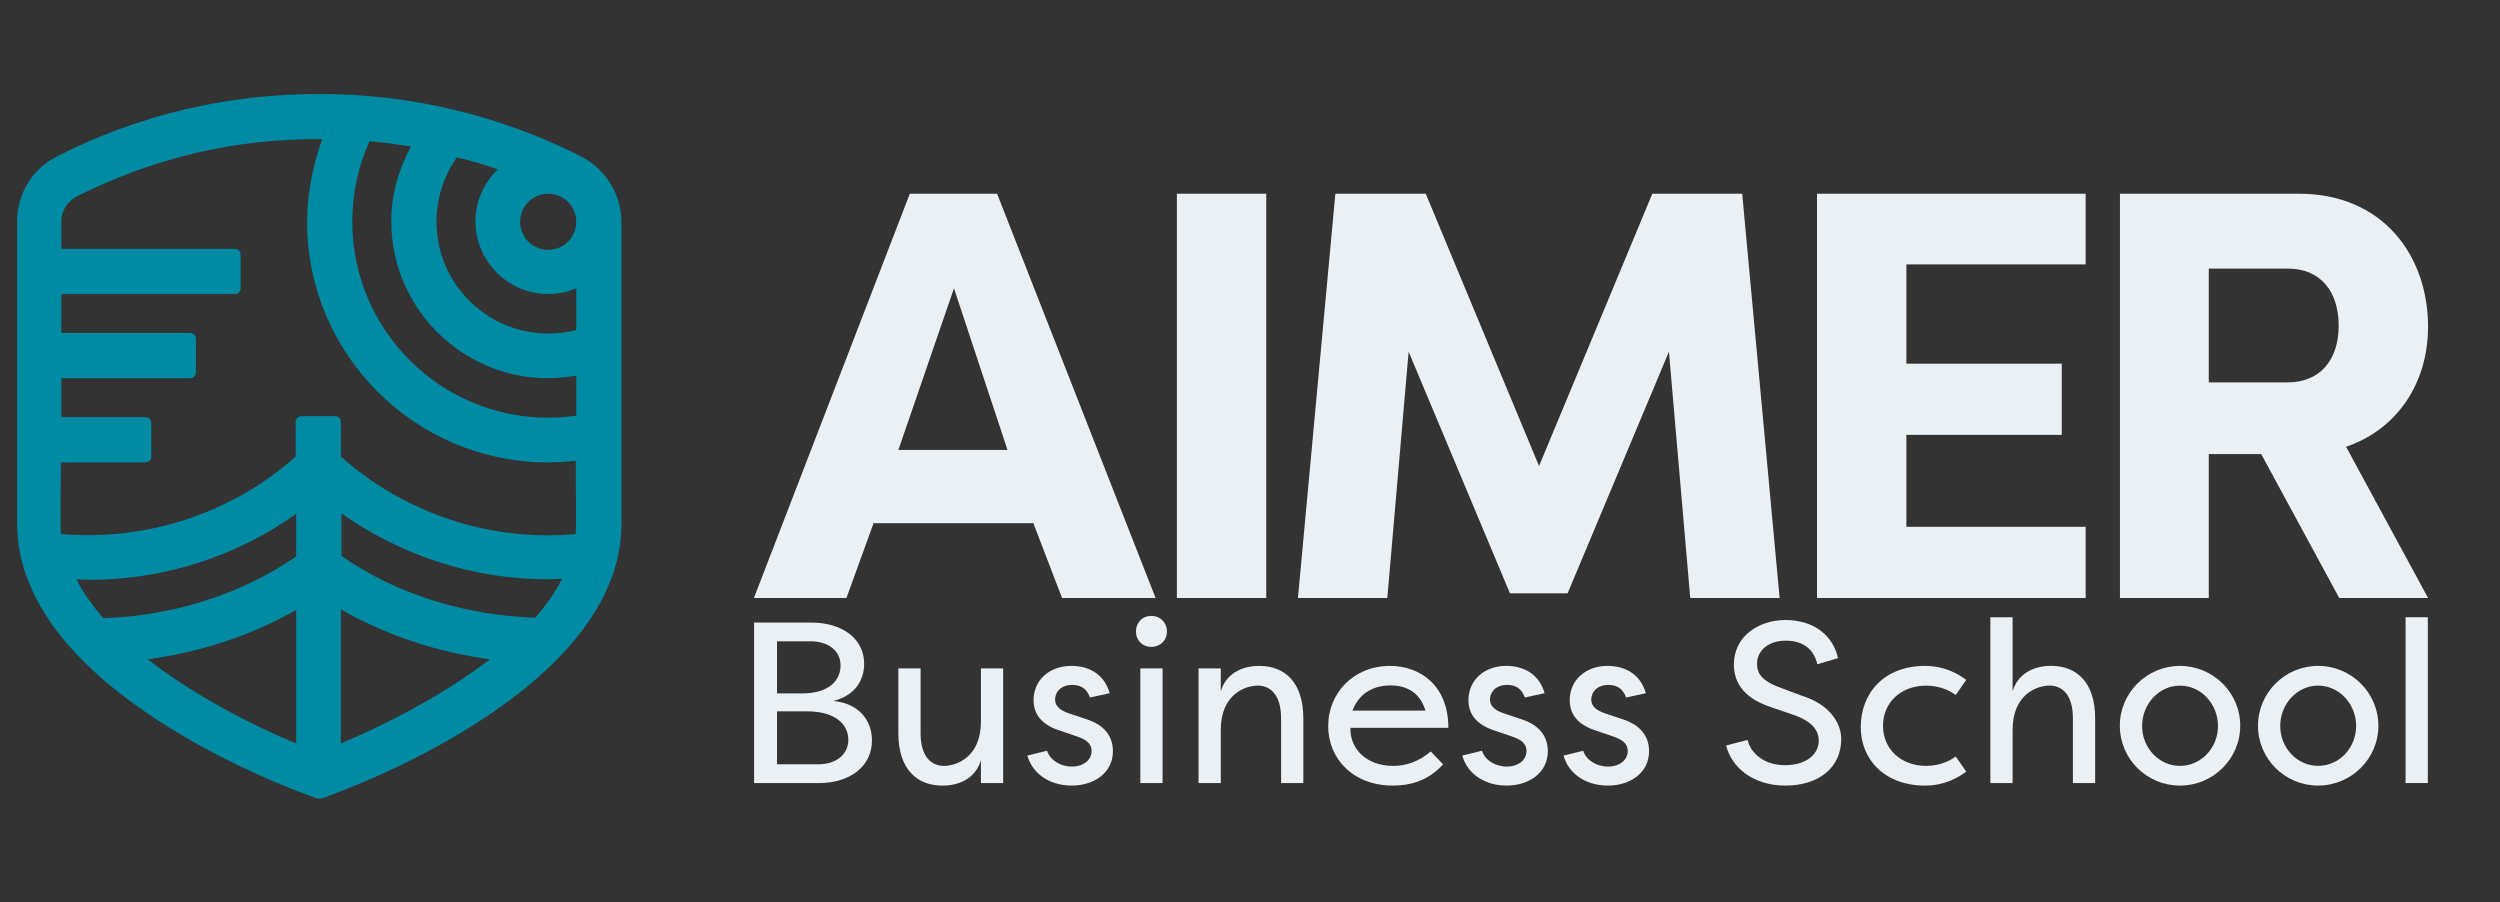 <?xml version="1.0" encoding="UTF-8"?> <svg xmlns="http://www.w3.org/2000/svg" width="133" height="48" viewBox="0 0 133 48" fill="none"><rect x="0" y="0" width="133" height="48" fill="#333333" stroke="none"/><path d="M30.906 8.317C26.566 6.133 21.867 5 16.974 5C12.082 5 7.382 6.106 3.043 8.317C1.716 8.98 0.914 10.307 0.914 11.772V27.86C0.914 36.733 15.592 42.041 16.891 42.483H17.085C18.384 42.041 33.062 36.733 33.062 27.86V11.772C33.034 10.307 32.205 8.98 30.906 8.317ZM19.655 7.515C20.402 7.571 21.148 7.681 21.867 7.792C21.203 9.008 20.816 10.363 20.816 11.772C20.816 16.361 24.548 20.12 29.164 20.12C29.662 20.12 30.159 20.065 30.657 19.982V22.11C30.159 22.193 29.662 22.221 29.164 22.221C23.415 22.221 18.743 17.549 18.743 11.8C18.743 10.307 19.047 8.87 19.655 7.515ZM26.483 9.008C25.764 9.699 25.294 10.694 25.294 11.772C25.294 13.901 27.036 15.642 29.164 15.642C29.689 15.642 30.187 15.532 30.657 15.338V17.549C30.187 17.688 29.689 17.743 29.164 17.743C25.875 17.743 23.221 15.062 23.221 11.8C23.221 10.556 23.608 9.367 24.299 8.372C25.046 8.538 25.764 8.759 26.483 9.008ZM4.093 10.445C8.156 8.4 12.551 7.35 17.14 7.405C16.642 8.815 16.338 10.307 16.338 11.8C16.338 18.849 22.088 24.598 29.137 24.598C29.634 24.598 30.132 24.571 30.629 24.515C30.629 24.515 30.657 28.247 30.629 28.413C26.041 28.828 21.535 27.307 18.135 24.294V22.442C18.135 22.276 17.997 22.138 17.831 22.138H16.034C15.868 22.138 15.73 22.276 15.73 22.442V24.294C12.33 27.307 7.825 28.8 3.236 28.413C3.208 28.247 3.236 24.598 3.236 24.598H7.742C7.908 24.598 8.046 24.46 8.046 24.294V22.497C8.046 22.332 7.908 22.193 7.742 22.193H3.264V20.12H10.119C10.285 20.12 10.423 19.982 10.423 19.816V18.019C10.423 17.854 10.285 17.715 10.119 17.715H3.264V15.642H12.496C12.662 15.642 12.8 15.504 12.8 15.338V13.541C12.8 13.376 12.662 13.237 12.496 13.237H3.264V11.745C3.264 11.22 3.595 10.694 4.093 10.445ZM15.758 39.553C13.491 38.613 10.423 37.065 7.852 35.075C10.699 34.688 13.381 33.803 15.758 32.449V39.553ZM18.135 32.421C20.512 33.776 23.194 34.688 26.068 35.075C23.332 37.175 20.042 38.751 18.135 39.553V32.421ZM4.065 30.818C4.286 30.818 4.535 30.845 4.756 30.845C8.737 30.845 12.579 29.602 15.758 27.335V29.602C12.883 31.592 9.29 32.753 5.503 32.891C4.922 32.227 4.425 31.537 4.065 30.818ZM28.473 32.863C24.659 32.725 21.038 31.592 18.163 29.574V27.307C21.369 29.574 25.184 30.818 29.164 30.818C29.413 30.818 29.662 30.79 29.911 30.79C29.524 31.536 29.026 32.227 28.473 32.863ZM30.657 11.8C30.657 12.629 29.994 13.293 29.164 13.293C28.335 13.293 27.672 12.629 27.672 11.8C27.672 10.971 28.335 10.307 29.164 10.307C29.994 10.307 30.657 10.971 30.657 11.8Z" fill="#008BA5"></path><path d="M129.16 32.838V41.658H127.977V32.838H129.16Z" fill="#EBF0F5"></path><path d="M120.125 38.609C120.125 36.852 121.565 35.425 123.321 35.425C125.09 35.425 126.53 36.852 126.53 38.609C126.53 40.366 125.09 41.793 123.321 41.793C121.565 41.793 120.125 40.378 120.125 38.609ZM121.308 38.621C121.308 39.792 122.211 40.744 123.321 40.744C124.444 40.744 125.347 39.792 125.347 38.621C125.347 37.45 124.444 36.474 123.321 36.474C122.211 36.474 121.308 37.45 121.308 38.621Z" fill="#EBF0F5"></path><path d="M112.775 38.61C112.775 36.853 114.215 35.426 115.972 35.426C117.741 35.426 119.18 36.853 119.18 38.61C119.18 40.367 117.741 41.794 115.972 41.794C114.215 41.794 112.775 40.379 112.775 38.61ZM113.959 38.622C113.959 39.793 114.862 40.745 115.972 40.745C117.094 40.745 117.997 39.793 117.997 38.622C117.997 37.451 117.094 36.475 115.972 36.475C114.862 36.475 113.959 37.451 113.959 38.622Z" fill="#EBF0F5"></path><path d="M110.279 41.658V38.218C110.279 36.925 109.681 36.473 109.034 36.473C108.4 36.473 107.07 36.913 107.07 38.828V41.658H105.887V32.838H107.07V36.778C107.326 35.9 108.107 35.424 109.12 35.424C110.437 35.424 111.462 36.254 111.462 38.218V41.658H110.279Z" fill="#EBF0F5"></path><path d="M98.992 38.683C98.992 36.89 100.212 35.426 102.42 35.426C102.969 35.426 103.775 35.548 104.604 36.17L104.043 36.975C103.396 36.487 102.64 36.475 102.469 36.475C101.152 36.475 100.176 37.353 100.176 38.61C100.176 39.867 101.152 40.745 102.469 40.745C102.64 40.745 103.396 40.733 104.043 40.245L104.604 41.05C103.775 41.672 102.969 41.794 102.42 41.794C100.261 41.794 98.992 40.403 98.992 38.683Z" fill="#EBF0F5"></path><path d="M91.828 39.659L92.975 39.366C93.133 40.086 93.878 40.708 94.951 40.708C96.074 40.708 96.757 40.147 96.757 39.403C96.757 38.719 96.196 38.317 95.5 38.06L94.219 37.621C92.536 37.072 92.243 36.084 92.243 35.34C92.243 33.876 93.536 32.985 94.988 32.985C96.513 32.985 97.525 33.827 97.782 35.011L96.684 35.34C96.476 34.474 95.866 34.083 94.988 34.083C94.171 34.083 93.475 34.535 93.475 35.316C93.475 35.694 93.585 36.145 94.585 36.535L95.879 37.023C97.281 37.45 97.953 38.426 97.953 39.317C97.953 40.83 96.769 41.794 94.976 41.794C93.28 41.794 92.121 40.842 91.828 39.659Z" fill="#EBF0F5"></path><path d="M87.559 36.878L86.51 37.109C86.315 36.56 85.937 36.438 85.559 36.438C85.01 36.438 84.656 36.78 84.656 37.219C84.656 37.622 85.01 37.817 85.388 37.951L86.266 38.244C87.425 38.598 87.73 39.318 87.73 39.964C87.73 41.123 86.718 41.794 85.534 41.794C84.448 41.794 83.472 41.233 83.18 40.196L84.229 39.94C84.375 40.428 84.924 40.782 85.546 40.782C86.169 40.782 86.596 40.428 86.596 39.952C86.596 39.525 86.254 39.33 85.827 39.183L85.01 38.903C84.034 38.61 83.509 38.085 83.509 37.244C83.509 36.219 84.314 35.426 85.522 35.426C86.352 35.426 87.242 35.78 87.559 36.878Z" fill="#EBF0F5"></path><path d="M82.173 36.877L81.124 37.108C80.928 36.559 80.55 36.437 80.172 36.437C79.623 36.437 79.269 36.779 79.269 37.218C79.269 37.621 79.623 37.816 80.001 37.95L80.879 38.243C82.038 38.597 82.344 39.317 82.344 39.963C82.344 41.122 81.331 41.793 80.147 41.793C79.062 41.793 78.086 41.232 77.793 40.195L78.842 39.939C78.989 40.427 79.537 40.781 80.16 40.781C80.782 40.781 81.209 40.427 81.209 39.951C81.209 39.524 80.867 39.329 80.44 39.182L79.623 38.902C78.647 38.609 78.122 38.084 78.122 37.243C78.122 36.218 78.928 35.425 80.135 35.425C80.965 35.425 81.856 35.779 82.173 36.877Z" fill="#EBF0F5"></path><path d="M76.114 39.976L76.772 40.66C75.992 41.538 75.016 41.794 74.1 41.794C71.978 41.794 70.66 40.355 70.66 38.634C70.66 36.841 72.039 35.426 73.942 35.426C75.552 35.426 77.053 36.463 77.053 38.72H71.844C71.807 39.891 72.758 40.745 74.113 40.745C74.857 40.745 75.516 40.489 76.114 39.976ZM73.966 36.463C73.259 36.463 72.344 36.743 71.953 37.805H75.833C75.504 36.695 74.637 36.463 73.966 36.463Z" fill="#EBF0F5"></path><path d="M68.154 41.66V38.219C68.154 36.926 67.556 36.475 66.909 36.475C66.275 36.475 64.945 36.914 64.945 38.83V41.66H63.762V35.56H64.945V36.78C65.201 35.902 65.982 35.426 66.995 35.426C68.312 35.426 69.337 36.255 69.337 38.219V41.66H68.154Z" fill="#EBF0F5"></path><path d="M61.849 41.659H60.665V35.559H61.849V41.659ZM60.434 33.595C60.434 34.071 60.775 34.413 61.251 34.413C61.727 34.413 62.081 34.071 62.081 33.595C62.081 33.119 61.727 32.766 61.251 32.766C60.775 32.766 60.434 33.119 60.434 33.595Z" fill="#EBF0F5"></path><path d="M59.036 36.877L57.987 37.108C57.792 36.559 57.413 36.437 57.035 36.437C56.486 36.437 56.132 36.779 56.132 37.218C56.132 37.621 56.486 37.816 56.864 37.95L57.743 38.243C58.902 38.597 59.207 39.317 59.207 39.963C59.207 41.122 58.194 41.793 57.011 41.793C55.925 41.793 54.949 41.232 54.656 40.195L55.705 39.939C55.852 40.427 56.401 40.781 57.023 40.781C57.645 40.781 58.072 40.427 58.072 39.951C58.072 39.524 57.731 39.329 57.304 39.182L56.486 38.902C55.51 38.609 54.986 38.084 54.986 37.243C54.986 36.218 55.791 35.425 56.999 35.425C57.828 35.425 58.719 35.779 59.036 36.877Z" fill="#EBF0F5"></path><path d="M48.976 35.56V39.001C48.976 40.294 49.574 40.745 50.221 40.745C50.855 40.745 52.185 40.306 52.185 38.391V35.56H53.368V41.66H52.185V40.441C51.929 41.319 51.148 41.795 50.135 41.795C48.818 41.795 47.793 40.965 47.793 39.001V35.56H48.976Z" fill="#EBF0F5"></path><path d="M45.973 35.316C45.973 36.207 45.461 37.012 44.338 37.292C45.705 37.427 46.388 38.33 46.388 39.391C46.388 40.757 45.241 41.66 43.545 41.66H40.117V33.12H43.155C44.778 33.12 45.973 33.95 45.973 35.316ZM42.923 37.842H41.337V40.66H43.545C44.472 40.66 45.131 40.147 45.131 39.354C45.131 38.574 44.485 37.842 42.923 37.842ZM41.337 36.89H42.667C44.167 36.89 44.717 36.146 44.717 35.401C44.717 34.56 43.984 34.12 43.155 34.12H41.337V36.89Z" fill="#EBF0F5"></path><path d="M129.172 17.384C129.172 13.569 126.74 10.308 122.317 10.308H112.781V31.813H117.507V24.156H120.354C122.4 24.073 122.676 24.073 124.639 23.825C127.459 22.94 129.172 20.452 129.172 17.384ZM117.507 20.342V14.288H121.709C123.423 14.288 124.418 15.477 124.418 17.329C124.418 19.153 123.423 20.342 121.709 20.342H117.507ZM110.956 31.813V28.026H101.42V23.134H109.685V19.347H101.42V14.067H110.956V10.308H96.665V31.813H110.956ZM83.397 31.564L88.787 18.711L89.921 31.813H94.675L92.685 10.308H87.903L81.877 24.792L75.851 10.308H71.041L69.051 31.813H73.805L74.939 18.711L80.329 31.564H83.397ZM67.365 10.308H62.61V31.813H67.365V10.308ZM50.752 15.338L53.599 23.935H47.794L50.752 15.338ZM45.03 31.813L46.495 27.777V27.833H54.953V27.777L56.501 31.813H61.477L53.046 10.308H48.402L40.109 31.813H45.03Z" fill="#EBF0F5"></path><path fill-rule="evenodd" clip-rule="evenodd" d="M119.111 21.972H123.838L129.173 31.812H124.446L119.111 21.972Z" fill="#EBF0F5"></path></svg> 